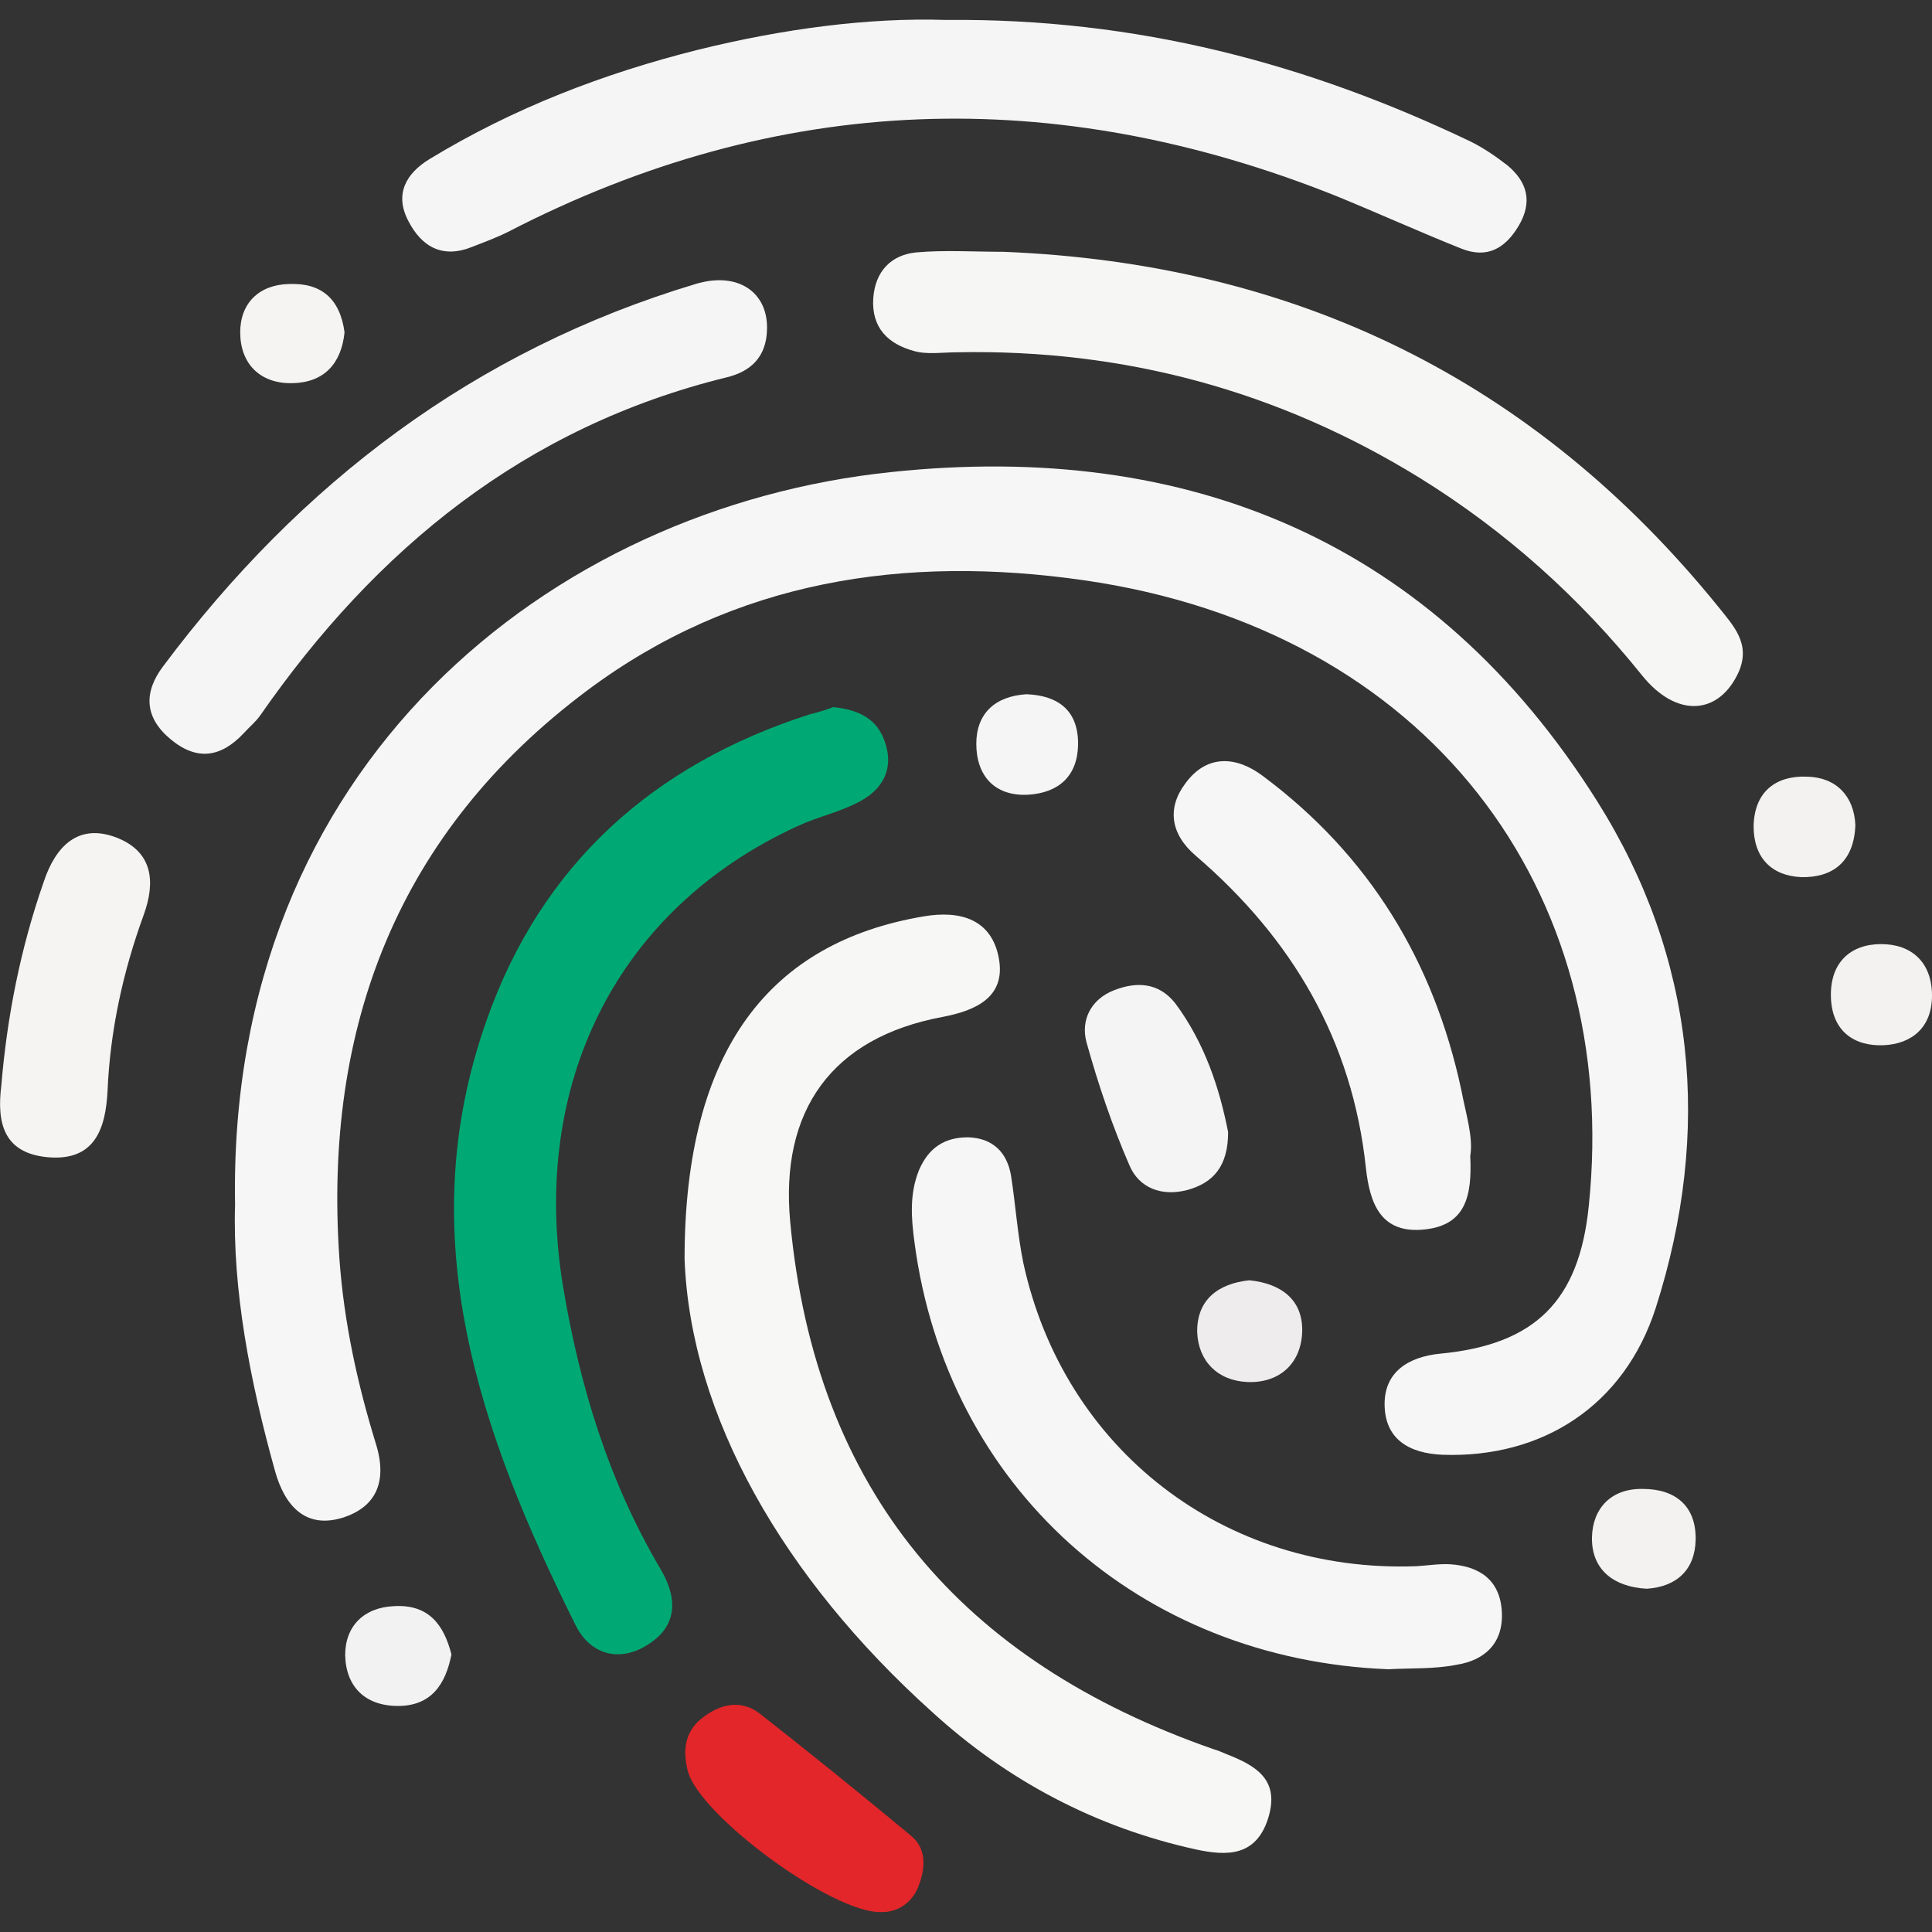 <?xml version="1.0" encoding="utf-8"?>
<!-- Generator: Adobe Illustrator 21.0.0, SVG Export Plug-In . SVG Version: 6.00 Build 0)  -->
<svg version="1.1" id="Layer_1" xmlns="http://www.w3.org/2000/svg" xmlns:xlink="http://www.w3.org/1999/xlink" x="0px" y="0px"
	 viewBox="0 0 300 300" style="enable-background:new 0 0 300 300;" xml:space="preserve">
<rect x="0" y="0" width="300" height="300" fill="#333333" stroke="none"/>
<style type="text/css">
	.st0{fill:#F7F6F6;}
	.st1{fill:#F7F7F6;}
	.st2{fill:#F6F5F5;}
	.st3{fill:#00A973;}
	.st4{fill:#F6F6F5;}
	.st5{fill:#F5F4F3;}
	.st6{fill:#E22629;}
	.st7{fill:#F5F4F4;}
	.st8{fill:#EEECEC;}
	.st9{fill:#F3F2F1;}
	.st10{fill:#F3F2F2;}
</style>
<g>
	<path class="st0" d="M36.5,187c-1.2-68.2,49-108.2,101.9-113.7c46.3-4.9,84.3,10.9,109.6,51.1c15.3,24.3,17.9,51.2,9.1,78.7
		c-4.9,15.2-17.6,23.3-33,22.8c-5.4-0.2-9.1-2.5-9.1-7.9c0-4.9,3.6-7.3,8.6-7.8c14.8-1.4,21.6-8.2,23.1-22.9
		c5.1-49-24.9-89.5-78.4-97.2c-27.9-4-54.2,0-77.1,17.1c-29.3,21.9-41,52.1-38.5,88.2c0.7,9.9,2.8,19.5,5.7,28.9
		c1.8,5.9-0.1,9.8-5.3,11.4c-5.7,1.7-8.9-1.9-10.4-7.3C38.8,214.4,36.1,200.3,36.5,187z"/>
	<path class="st1" d="M106.3,195.5c0-32.7,13.4-49.2,37.1-53.2c5.8-1,10.6,0.5,11.7,6.5c1.1,6-3.5,8.1-8.7,9.1
		c-17.3,3.2-25.3,14.6-23.7,31.8c3.9,41.9,26.7,68.3,65.7,81.9c0.7,0.2,1.4,0.5,2.1,0.8c4.6,1.8,8.3,4,6.4,10
		c-1.9,5.9-6.4,5.8-11.1,4.8c-15.6-3.4-29.4-10.7-41.1-21.4C121.6,245,107.2,219.8,106.3,195.5z"/>
	<path class="st2" d="M146.9,3.1c29.7-0.3,56.2,6.8,81.5,18.9c2,1,3.9,2.3,5.7,3.7c3.1,2.6,3.9,5.7,1.7,9.4
		c-2.1,3.5-4.9,5.1-8.9,3.5c-6.5-2.6-12.9-5.5-19.5-8.2C163.8,13,120.9,14.3,78.9,36c-1.8,0.9-3.7,1.6-5.5,2.3
		c-4.6,1.9-7.9,0.1-10-4c-2.2-4.2-0.3-7.4,3.3-9.6c13-7.9,27-13.3,41.8-17C121.5,4.5,134.8,2.7,146.9,3.1z"/>
	<path class="st3" d="M129.4,109.8c3.8,0.4,6.9,1.7,8.1,5.7c1.3,4.1-0.6,7.1-3.9,8.9c-3.1,1.7-6.6,2.4-9.8,3.9
		c-27.9,12.8-41.5,39.9-36.4,71.3c2.6,15.6,7.1,30.4,15.2,44.1c2.7,4.6,2.6,8.9-2.2,11.8c-4.4,2.7-8.8,1.3-11-3.1
		c-14.8-29.7-25.7-60.3-13.9-93.8c8.5-24.3,25.9-39.9,50.3-47.7C127.1,110.6,128.3,110.2,129.4,109.8z"/>
	<path class="st4" d="M155.8,39.1c45.2,1.8,82.4,19.8,111,55.1c2.3,2.9,5.1,5.7,3.2,10.1c-3,6.7-9.6,7.3-15,0.6
		c-9.8-12.2-21.2-22.4-34.4-30.6c-22-13.6-46-20.1-71.9-19.6c-2.3,0-4.7,0.4-6.8-0.2c-4-1.1-6.6-3.6-6.3-8.2
		c0.3-4.2,2.8-6.7,6.6-7.1C146.6,38.8,151.2,39.1,155.8,39.1z"/>
	<path class="st0" d="M215.6,259.2c-38.7-1.5-68.6-28.3-73.6-66.3c-0.5-3.7-0.8-7.5,0.7-11.2c1.5-3.5,4-5.1,7.6-5.1
		c3.8,0.1,6.1,2.3,6.7,6c0.7,4.5,1,9.1,1.9,13.5c6.3,29,31.2,48.2,61,47.1c1.8-0.1,3.5-0.4,5.3-0.3c4.5,0.3,7.7,2.4,8,7.3
		c0.3,4.9-2.6,7.6-7,8.3C222.7,259.2,219.1,259,215.6,259.2z"/>
	<path class="st2" d="M119.1,51.2c-0.1,4.2-2.5,6.5-6.3,7.4c-31.3,7.7-54.4,26.6-72.4,52.5c-0.7,1-1.7,1.8-2.6,2.8
		c-3.5,3.7-7.2,4.3-11.3,0.9c-4.1-3.4-4.2-7.3-1.2-11.3C46.6,75,73.7,54.4,108,44.1C114.6,42.1,119.3,45.4,119.1,51.2z"/>
	<path class="st0" d="M228.3,179.5c0.3,6.2-0.7,10.7-7,11.4c-7,0.8-8.6-4.2-9.2-9.5c-2.1-19.9-11.5-35.7-26.4-48.5
		c-4-3.4-4.5-7.5-1.6-11.3c3.3-4.5,7.9-4.2,12-1.1c16.5,12.3,26.5,28.7,30.8,48.7C227.6,172.9,228.8,176.6,228.3,179.5z"/>
	<path class="st5" d="M0.2,168.6c0.9-10.8,3-21.4,6.6-31.7c1.8-5.4,5.3-9.2,11.4-6.8c5.5,2.2,6,6.8,4.1,12
		c-3.2,8.8-5.2,17.9-5.6,27.3c-0.3,5.9-2,10.9-9.2,10.3C0.5,179.1-0.5,174.3,0.2,168.6z"/>
	<path class="st6" d="M136.8,296.9c-7.6,0.2-28.2-15-30-21.9c-0.8-3.1-0.5-6.1,2.2-8.2c2.8-2.2,6-3,9-0.7
		c7.9,6.2,15.7,12.5,23.4,18.9c2.5,2,2.3,5,1.3,7.7C141.7,295.5,139.3,297,136.8,296.9z"/>
	<path class="st7" d="M190.7,175.8c0,5.3-2.3,7.9-6.4,9c-3.9,1-7.4-0.3-8.9-3.8c-2.7-6.2-4.9-12.7-6.7-19.2c-0.9-3.4,0.7-6.6,4.2-8
		c3.5-1.4,7-1.3,9.6,2C187.1,162,189.4,169.1,190.7,175.8z"/>
	<path class="st8" d="M194,198.8c5,0.5,8.4,3.1,8.2,8.1c-0.2,4.8-3.5,7.9-8.5,7.7c-4.6-0.2-7.6-3.2-7.8-7.7
		C185.8,201.8,189.2,199.3,194,198.8z"/>
	<path class="st9" d="M284.3,154.7c-0.1-5.3,3.1-8.1,7.8-8.1c4.7,0,7.9,2.8,7.9,8c0,5-3.2,7.5-7.5,7.7
		C287.9,162.5,284.4,160.1,284.3,154.7z"/>
	<path class="st9" d="M255.7,246.7c-5.3-0.3-8.6-3.1-8.5-8c0.1-4.4,2.9-7.6,7.9-7.5c5.1,0,8.3,2.7,8.2,7.9
		C263.2,243.8,260.3,246.4,255.7,246.7z"/>
	<path class="st5" d="M53.5,51.6c-0.5,4.9-3.2,7.8-8.1,7.9c-5.1,0.1-8.1-3.1-8.1-7.9c0-4.5,2.9-7.4,7.6-7.5
		C49.9,43.9,52.8,46.4,53.5,51.6z"/>
	<path class="st9" d="M288.1,128.1c-0.2,5.8-3.6,8.2-8.4,8.1c-4.6-0.2-7.4-3-7.4-7.9c0.1-5.4,3.5-7.9,8.3-7.7
		C285.2,120.7,287.9,123.7,288.1,128.1z"/>
	<path class="st10" d="M70.1,256.9c-0.9,4.6-3.1,8-8.3,8c-5.1,0-8.1-3-8.2-7.9c0-4.5,2.9-7.4,7.6-7.6
		C66.5,249.1,68.9,252.2,70.1,256.9z"/>
	<path class="st2" d="M159.4,107.8c5,0.2,8.1,2.6,8,7.9c-0.1,4.8-3,7.4-7.7,7.7c-5.3,0.3-8.1-3-8.1-7.9
		C151.6,110.8,154.5,108.1,159.4,107.8z"/>
</g>
</svg>
